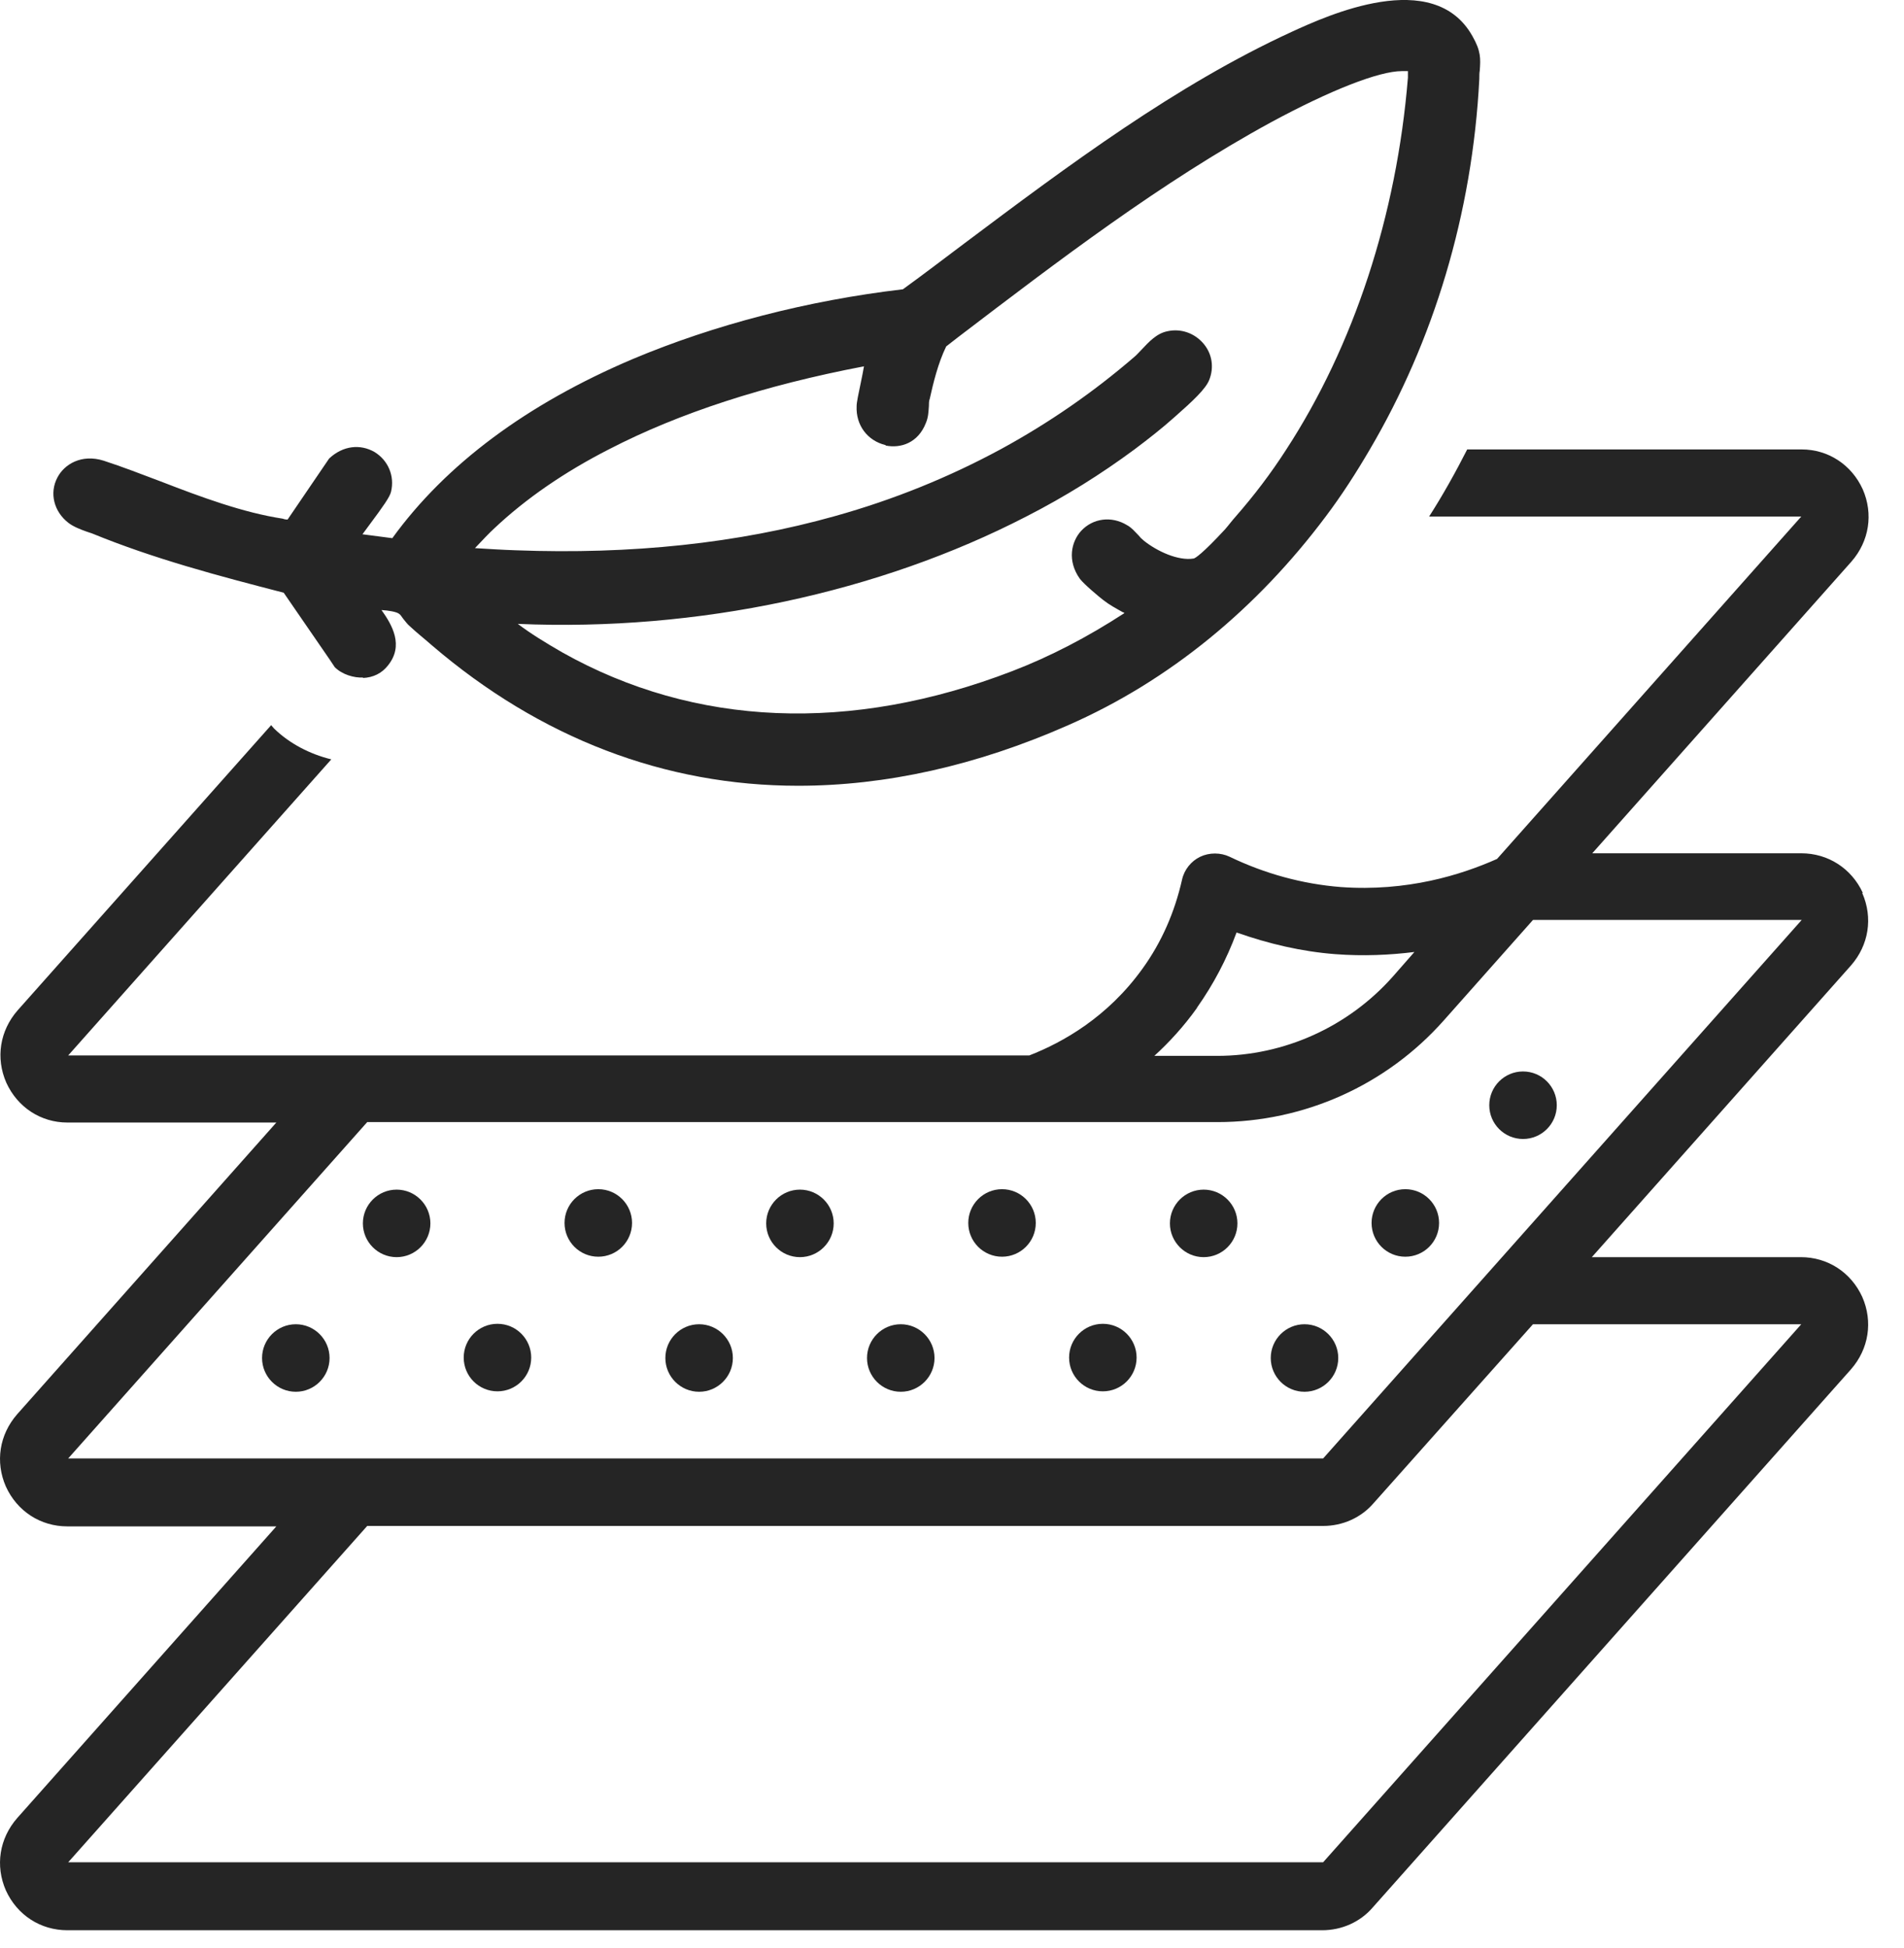<svg xmlns="http://www.w3.org/2000/svg" fill="none" viewBox="0 0 44 45" height="45" width="44">
<path fill="#252525" d="M16.156 30.593C15.726 30.593 15.376 30.943 15.376 31.373C15.376 31.803 15.726 32.153 16.156 32.153C16.586 32.153 16.936 31.803 16.936 31.373C16.936 30.943 16.586 30.593 16.156 30.593Z"></path>
<path fill="#252525" d="M13.826 29.033C14.257 29.033 14.606 28.684 14.606 28.253C14.606 27.823 14.257 27.473 13.826 27.473C13.395 27.473 13.046 27.823 13.046 28.253C13.046 28.684 13.395 29.033 13.826 29.033Z"></path>
<path fill="#252525" d="M11.496 32.143C11.927 32.143 12.276 31.794 12.276 31.363C12.276 30.933 11.927 30.583 11.496 30.583C11.065 30.583 10.716 30.933 10.716 31.363C10.716 31.794 11.065 32.143 11.496 32.143Z"></path>
<path fill="#252525" d="M9.166 27.483C8.736 27.483 8.386 27.833 8.386 28.263C8.386 28.693 8.736 29.043 9.166 29.043C9.596 29.043 9.946 28.693 9.946 28.263C9.946 27.833 9.596 27.483 9.166 27.483Z"></path>
<path fill="#252525" d="M6.836 30.593C6.406 30.593 6.056 30.943 6.056 31.373C6.056 31.803 6.406 32.153 6.836 32.153C7.266 32.153 7.616 31.803 7.616 31.373C7.616 30.943 7.266 30.593 6.836 30.593Z"></path>
<path fill="#252525" d="M35.196 26.313C35.627 26.313 35.976 25.964 35.976 25.533C35.976 25.103 35.627 24.753 35.196 24.753C34.765 24.753 34.416 25.103 34.416 25.533C34.416 25.964 34.765 26.313 35.196 26.313Z"></path>
<path fill="#252525" d="M27.816 27.483C27.386 27.483 27.036 27.833 27.036 28.263C27.036 28.693 27.386 29.043 27.816 29.043C28.246 29.043 28.596 28.693 28.596 28.263C28.596 27.833 28.246 27.483 27.816 27.483Z"></path>
<path fill="#252525" d="M18.486 27.483C18.056 27.483 17.706 27.833 17.706 28.263C17.706 28.693 18.056 29.043 18.486 29.043C18.916 29.043 19.266 28.693 19.266 28.263C19.266 27.833 18.916 27.483 18.486 27.483Z"></path>
<path fill="#252525" d="M30.146 30.593C29.716 30.593 29.366 30.943 29.366 31.373C29.366 31.803 29.716 32.153 30.146 32.153C30.576 32.153 30.926 31.803 30.926 31.373C30.926 30.943 30.576 30.593 30.146 30.593Z"></path>
<path fill="#252525" d="M43.046 20.623C42.786 20.063 42.246 19.713 41.626 19.713H36.796L42.786 12.973C43.196 12.503 43.296 11.873 43.046 11.303C42.786 10.733 42.246 10.383 41.636 10.383H33.906C33.636 10.913 33.346 11.433 33.026 11.933H41.626L34.596 19.843C33.766 20.213 32.516 20.603 30.986 20.493C30.096 20.423 29.226 20.183 28.416 19.793C28.206 19.693 27.946 19.693 27.736 19.793C27.526 19.893 27.366 20.093 27.316 20.323C27.146 21.073 26.846 21.763 26.406 22.373C25.596 23.503 24.556 24.083 23.786 24.383H1.576L7.656 17.543C7.166 17.423 6.696 17.183 6.336 16.833L6.266 16.753L0.406 23.343C-0.004 23.813 -0.104 24.443 0.146 25.013C0.406 25.583 0.946 25.933 1.556 25.933H6.386L0.396 32.673C-0.014 33.143 -0.114 33.773 0.136 34.343C0.396 34.913 0.936 35.263 1.556 35.263H6.386L0.396 42.003C-0.014 42.473 -0.114 43.103 0.136 43.673C0.396 44.243 0.936 44.593 1.556 44.593H30.556C31.006 44.593 31.436 44.403 31.726 44.063L42.776 31.633C43.186 31.163 43.286 30.533 43.036 29.963C42.776 29.393 42.236 29.043 41.616 29.043H36.786L42.776 22.303C43.186 21.833 43.286 21.203 43.036 20.633L43.046 20.623ZM27.666 23.273C28.046 22.733 28.346 22.163 28.576 21.543C29.316 21.803 30.076 21.983 30.856 22.043C31.506 22.093 32.126 22.063 32.686 21.993L32.186 22.563C31.156 23.723 29.676 24.393 28.126 24.393H26.676C27.016 24.083 27.356 23.713 27.656 23.293L27.666 23.273ZM41.626 30.593L30.576 43.023H1.576L8.486 35.253H30.576C31.026 35.253 31.456 35.063 31.746 34.723L35.426 30.593H41.636H41.626ZM30.576 33.693H1.576L8.486 25.923H28.136C30.136 25.923 32.036 25.073 33.366 23.573L35.426 21.253H41.636L30.586 33.683L30.576 33.693Z"></path>
<path fill="#252525" d="M32.476 29.033C32.907 29.033 33.256 28.684 33.256 28.253C33.256 27.823 32.907 27.473 32.476 27.473C32.045 27.473 31.696 27.823 31.696 28.253C31.696 28.684 32.045 29.033 32.476 29.033Z"></path>
<path fill="#252525" d="M20.816 30.593C20.386 30.593 20.036 30.943 20.036 31.373C20.036 31.803 20.386 32.153 20.816 32.153C21.246 32.153 21.596 31.803 21.596 31.373C21.596 30.943 21.246 30.593 20.816 30.593Z"></path>
<path fill="#252525" d="M25.486 32.143C25.917 32.143 26.266 31.794 26.266 31.363C26.266 30.933 25.917 30.583 25.486 30.583C25.055 30.583 24.706 30.933 24.706 31.363C24.706 31.794 25.055 32.143 25.486 32.143Z"></path>
<path fill="#252525" d="M23.156 29.033C23.587 29.033 23.936 28.684 23.936 28.253C23.936 27.823 23.587 27.473 23.156 27.473C22.725 27.473 22.376 27.823 22.376 28.253C22.376 28.684 22.725 29.033 23.156 29.033Z"></path>
<path fill="#252525" d="M8.386 15.663C8.626 15.653 8.826 15.553 8.966 15.373C9.336 14.913 9.066 14.443 8.816 14.093C8.976 14.103 9.166 14.133 9.226 14.183C9.256 14.203 9.286 14.253 9.316 14.293C9.366 14.353 9.416 14.423 9.466 14.463C9.636 14.623 9.816 14.763 9.986 14.913C12.486 17.053 15.366 18.153 18.446 18.153C20.456 18.153 22.556 17.693 24.686 16.753C27.036 15.723 29.056 14.043 30.636 11.933C31.006 11.443 31.346 10.913 31.656 10.383C33.126 7.883 34.026 4.943 34.186 1.823C34.186 1.753 34.186 1.683 34.196 1.633C34.216 1.353 34.226 1.183 34.026 0.833C33.126 -0.767 30.666 0.363 29.856 0.733C27.176 1.963 24.686 3.823 22.286 5.623C21.806 5.983 21.336 6.343 20.866 6.683C18.656 6.943 16.506 7.503 14.626 8.293C12.176 9.333 10.306 10.723 9.066 12.433L8.376 12.343C8.436 12.263 8.496 12.183 8.546 12.113C8.866 11.683 9.006 11.483 9.036 11.363C9.126 10.993 8.966 10.633 8.656 10.443C8.326 10.253 7.926 10.293 7.606 10.593L6.646 12.003C6.646 12.003 6.576 12.003 6.536 11.983C5.616 11.843 4.646 11.483 3.716 11.123C3.266 10.953 2.826 10.783 2.396 10.643C1.886 10.483 1.486 10.723 1.326 11.033C1.136 11.393 1.246 11.823 1.586 12.083C1.706 12.173 1.866 12.233 2.006 12.283L2.126 12.323C3.566 12.913 5.046 13.303 6.556 13.693L7.616 15.233L7.736 15.413C7.906 15.583 8.176 15.663 8.396 15.653L8.386 15.663ZM20.466 10.293C20.816 10.363 21.216 10.233 21.396 9.773C21.456 9.633 21.456 9.503 21.466 9.383C21.466 9.323 21.466 9.263 21.486 9.213C21.566 8.853 21.676 8.393 21.866 8.003L22.136 7.793C24.446 6.033 26.826 4.213 29.376 2.823C30.746 2.083 31.866 1.643 32.396 1.643H32.416C32.496 1.643 32.536 1.643 32.536 1.643C32.536 1.653 32.536 1.693 32.536 1.793C32.276 4.993 31.276 8.003 29.726 10.383C29.366 10.943 28.976 11.453 28.556 11.933C28.466 12.033 28.386 12.143 28.306 12.233C27.786 12.793 27.626 12.893 27.586 12.903C27.226 12.963 26.736 12.733 26.436 12.493C26.386 12.453 26.346 12.413 26.306 12.363C26.226 12.283 26.156 12.193 26.046 12.133C25.686 11.913 25.256 11.973 24.986 12.263C24.756 12.513 24.656 12.953 24.956 13.373C25.056 13.503 25.416 13.803 25.496 13.863C25.636 13.973 25.786 14.053 25.946 14.143C25.956 14.143 25.976 14.153 25.986 14.163C25.126 14.723 24.256 15.173 23.396 15.503C19.656 16.943 16.056 16.793 12.996 15.073C12.596 14.843 12.256 14.633 11.966 14.413C16.136 14.593 20.326 13.683 23.716 11.933C24.616 11.473 25.446 10.953 26.216 10.383C26.536 10.143 26.856 9.893 27.146 9.633C27.566 9.263 27.866 8.983 27.946 8.773C28.056 8.493 28.016 8.183 27.816 7.943C27.606 7.693 27.286 7.583 26.976 7.653C26.726 7.703 26.546 7.903 26.376 8.083C26.316 8.143 26.266 8.203 26.216 8.243C25.266 9.063 24.236 9.773 23.136 10.373C21.936 11.023 20.656 11.543 19.296 11.923C17.056 12.553 14.586 12.813 11.926 12.713C11.616 12.703 11.296 12.683 10.976 12.663C11.136 12.493 11.336 12.283 11.416 12.213C12.146 11.523 13.046 10.903 14.086 10.373C15.696 9.543 17.656 8.903 19.966 8.463C19.946 8.583 19.916 8.723 19.896 8.823C19.836 9.113 19.796 9.293 19.796 9.383C19.776 9.823 20.046 10.183 20.466 10.283V10.293Z"></path>
</svg>
